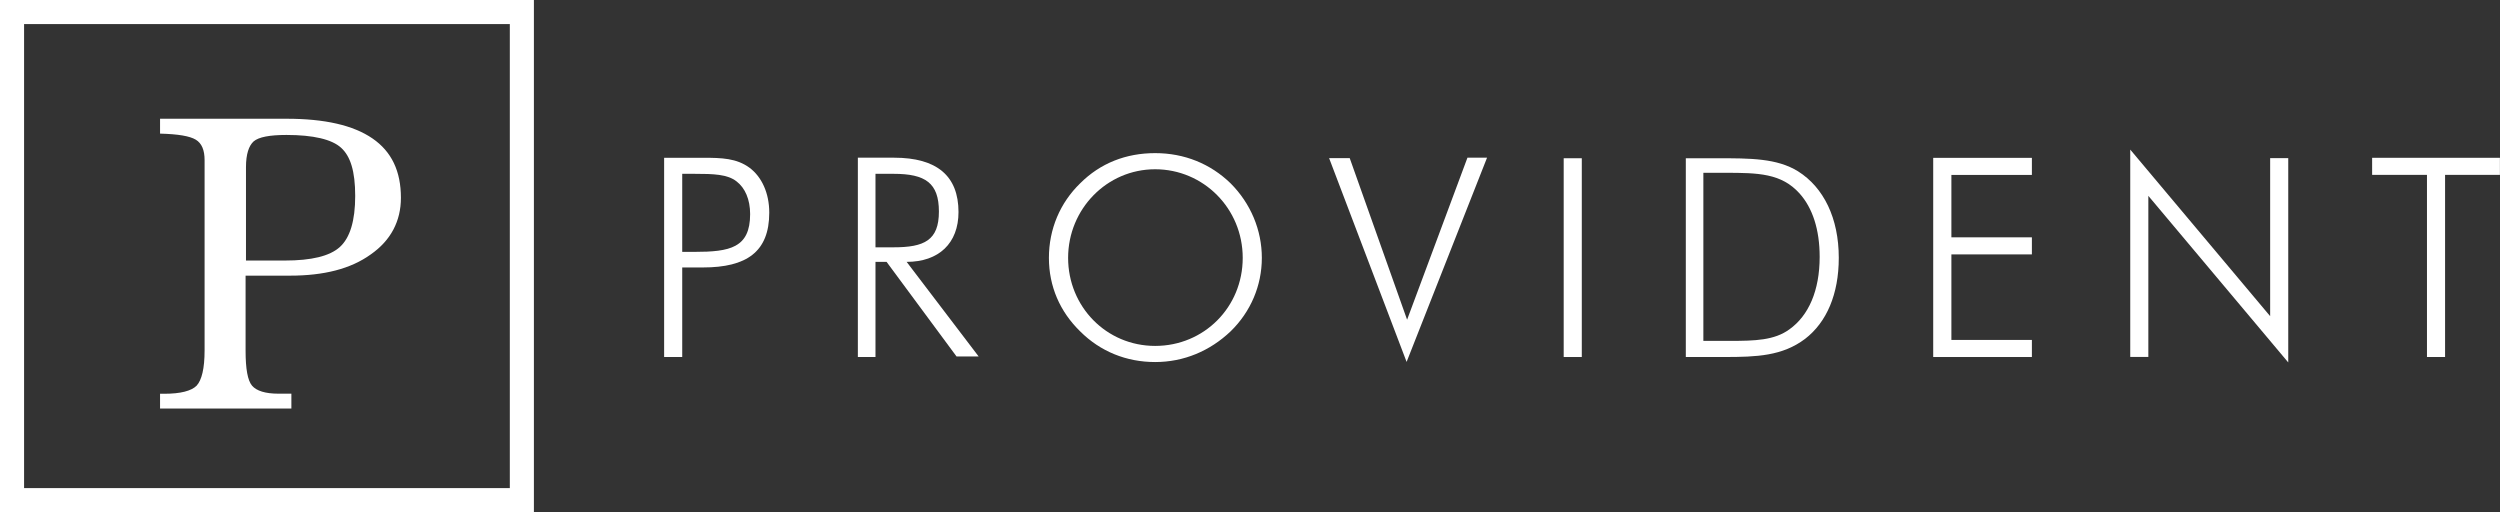<?xml version="1.0" encoding="UTF-8"?><svg id="Layer_2" xmlns="http://www.w3.org/2000/svg" viewBox="0 0 317.71 65.09"><rect x="0" y="0" width="317.71" height="65.09" fill="#333333" stroke="none"/><defs><style>.cls-1{fill:#fff;}</style></defs><g id="Layer_1-2"><path class="cls-1" d="M84.4,45.37h2.3v-11.38h2.62c5.56,0,8.44-1.98,8.44-6.97,0-2.49-.96-4.54-2.49-5.69-1.66-1.22-3.52-1.28-5.95-1.28h-4.92s0,25.33,0,25.33ZM86.7,32v-9.91h1.53c2.49,0,4.22.06,5.37.96,1.09.83,1.73,2.3,1.73,4.16,0,4.29-2.56,4.8-7.1,4.8h-1.53Z"/><path class="cls-1" d="M108.96,45.37h2.3v-12.09h1.41l8.89,12.02h2.81l-9.15-12.02c4.09,0,6.59-2.37,6.59-6.33,0-4.6-2.75-6.91-8.19-6.91h-4.6v25.33h-.06ZM111.26,31.43v-9.34h2.3c4.03,0,5.76,1.15,5.76,4.8s-1.85,4.54-5.76,4.54c0,0-2.3,0-2.3,0Z"/><path class="cls-1" d="M146.8,46.01c3.65,0,6.97-1.41,9.59-3.9,2.56-2.49,3.97-5.82,3.97-9.34s-1.41-6.91-3.97-9.47c-2.56-2.49-5.88-3.84-9.59-3.84s-6.97,1.28-9.53,3.84c-2.56,2.49-3.97,5.82-3.97,9.47s1.41,6.84,3.97,9.34c2.56,2.56,5.88,3.9,9.53,3.9ZM146.8,43.96c-6.2,0-11.06-4.99-11.06-11.19s4.92-11.26,11.06-11.26,11.13,4.99,11.13,11.26-4.92,11.19-11.13,11.19Z"/><path class="cls-1" d="M178.75,46.01l10.23-25.97h-2.49l-7.67,20.59-7.29-20.53h-2.62l9.85,25.9Z"/><path class="cls-1" d="M198.72,20.11v25.26h2.3v-25.26h-2.3Z"/><path class="cls-1" d="M214.17,45.37h4.99c4.09,0,7.35-.13,10.23-2.3,2.75-2.11,4.29-5.69,4.29-10.3,0-5.05-1.92-8.95-5.18-11-2.69-1.66-6.01-1.66-10.36-1.66h-3.9v25.26h-.06ZM216.47,43.39v-21.43h2.75c4.22,0,7.16.06,9.47,2.62,1.66,1.85,2.56,4.6,2.56,8.06,0,4.29-1.41,7.48-3.84,9.21-1.92,1.41-4.41,1.47-7.55,1.47h-3.39v.06Z"/><path class="cls-1" d="M245.68,45.37h12.54v-2.17h-10.23v-10.87h10.23v-2.17h-10.23v-7.93h10.23v-2.17h-12.54v25.33Z"/><path class="cls-1" d="M290.8,46.07v-25.97h-2.3v20.08l-17.78-21.17v26.35h2.3v-20.47l17.78,21.17Z"/><path class="cls-1" d="M308.43,45.37h2.3v-23.15h6.97v-2.17h-16.24v2.17h6.97s0,23.15,0,23.15Z"/><path class="cls-1" d="M31.21,33.11h5c3.37,0,5.71-.56,6.99-1.73,1.28-1.17,1.94-3.32,1.94-6.48s-.61-5.05-1.79-6.12c-1.17-1.07-3.52-1.63-6.94-1.63-2.14,0-3.52.26-4.18.82-.61.56-.97,1.63-.97,3.26v11.89h-.05ZM20.34,51.93v-1.89h.56c2.04,0,3.42-.36,4.08-1.02.66-.71,1.02-2.19,1.02-4.49v-24.18c0-1.28-.36-2.14-1.12-2.6-.77-.46-2.24-.71-4.54-.77v-1.89h16.07c4.85,0,8.47.82,10.92,2.5,2.45,1.68,3.62,4.18,3.62,7.55,0,2.96-1.28,5.41-3.83,7.19-2.55,1.84-5.97,2.7-10.25,2.7h-5.66v9.54c0,2.3.26,3.78.82,4.44s1.68,1.02,3.37,1.02h1.63v1.89s-16.68,0-16.68,0Z"/><path class="cls-1" d="M0,0v65.09h67.85V0H0ZM64.79,62.03H3.06V3.06h61.73v58.97Z"/></g></svg>
